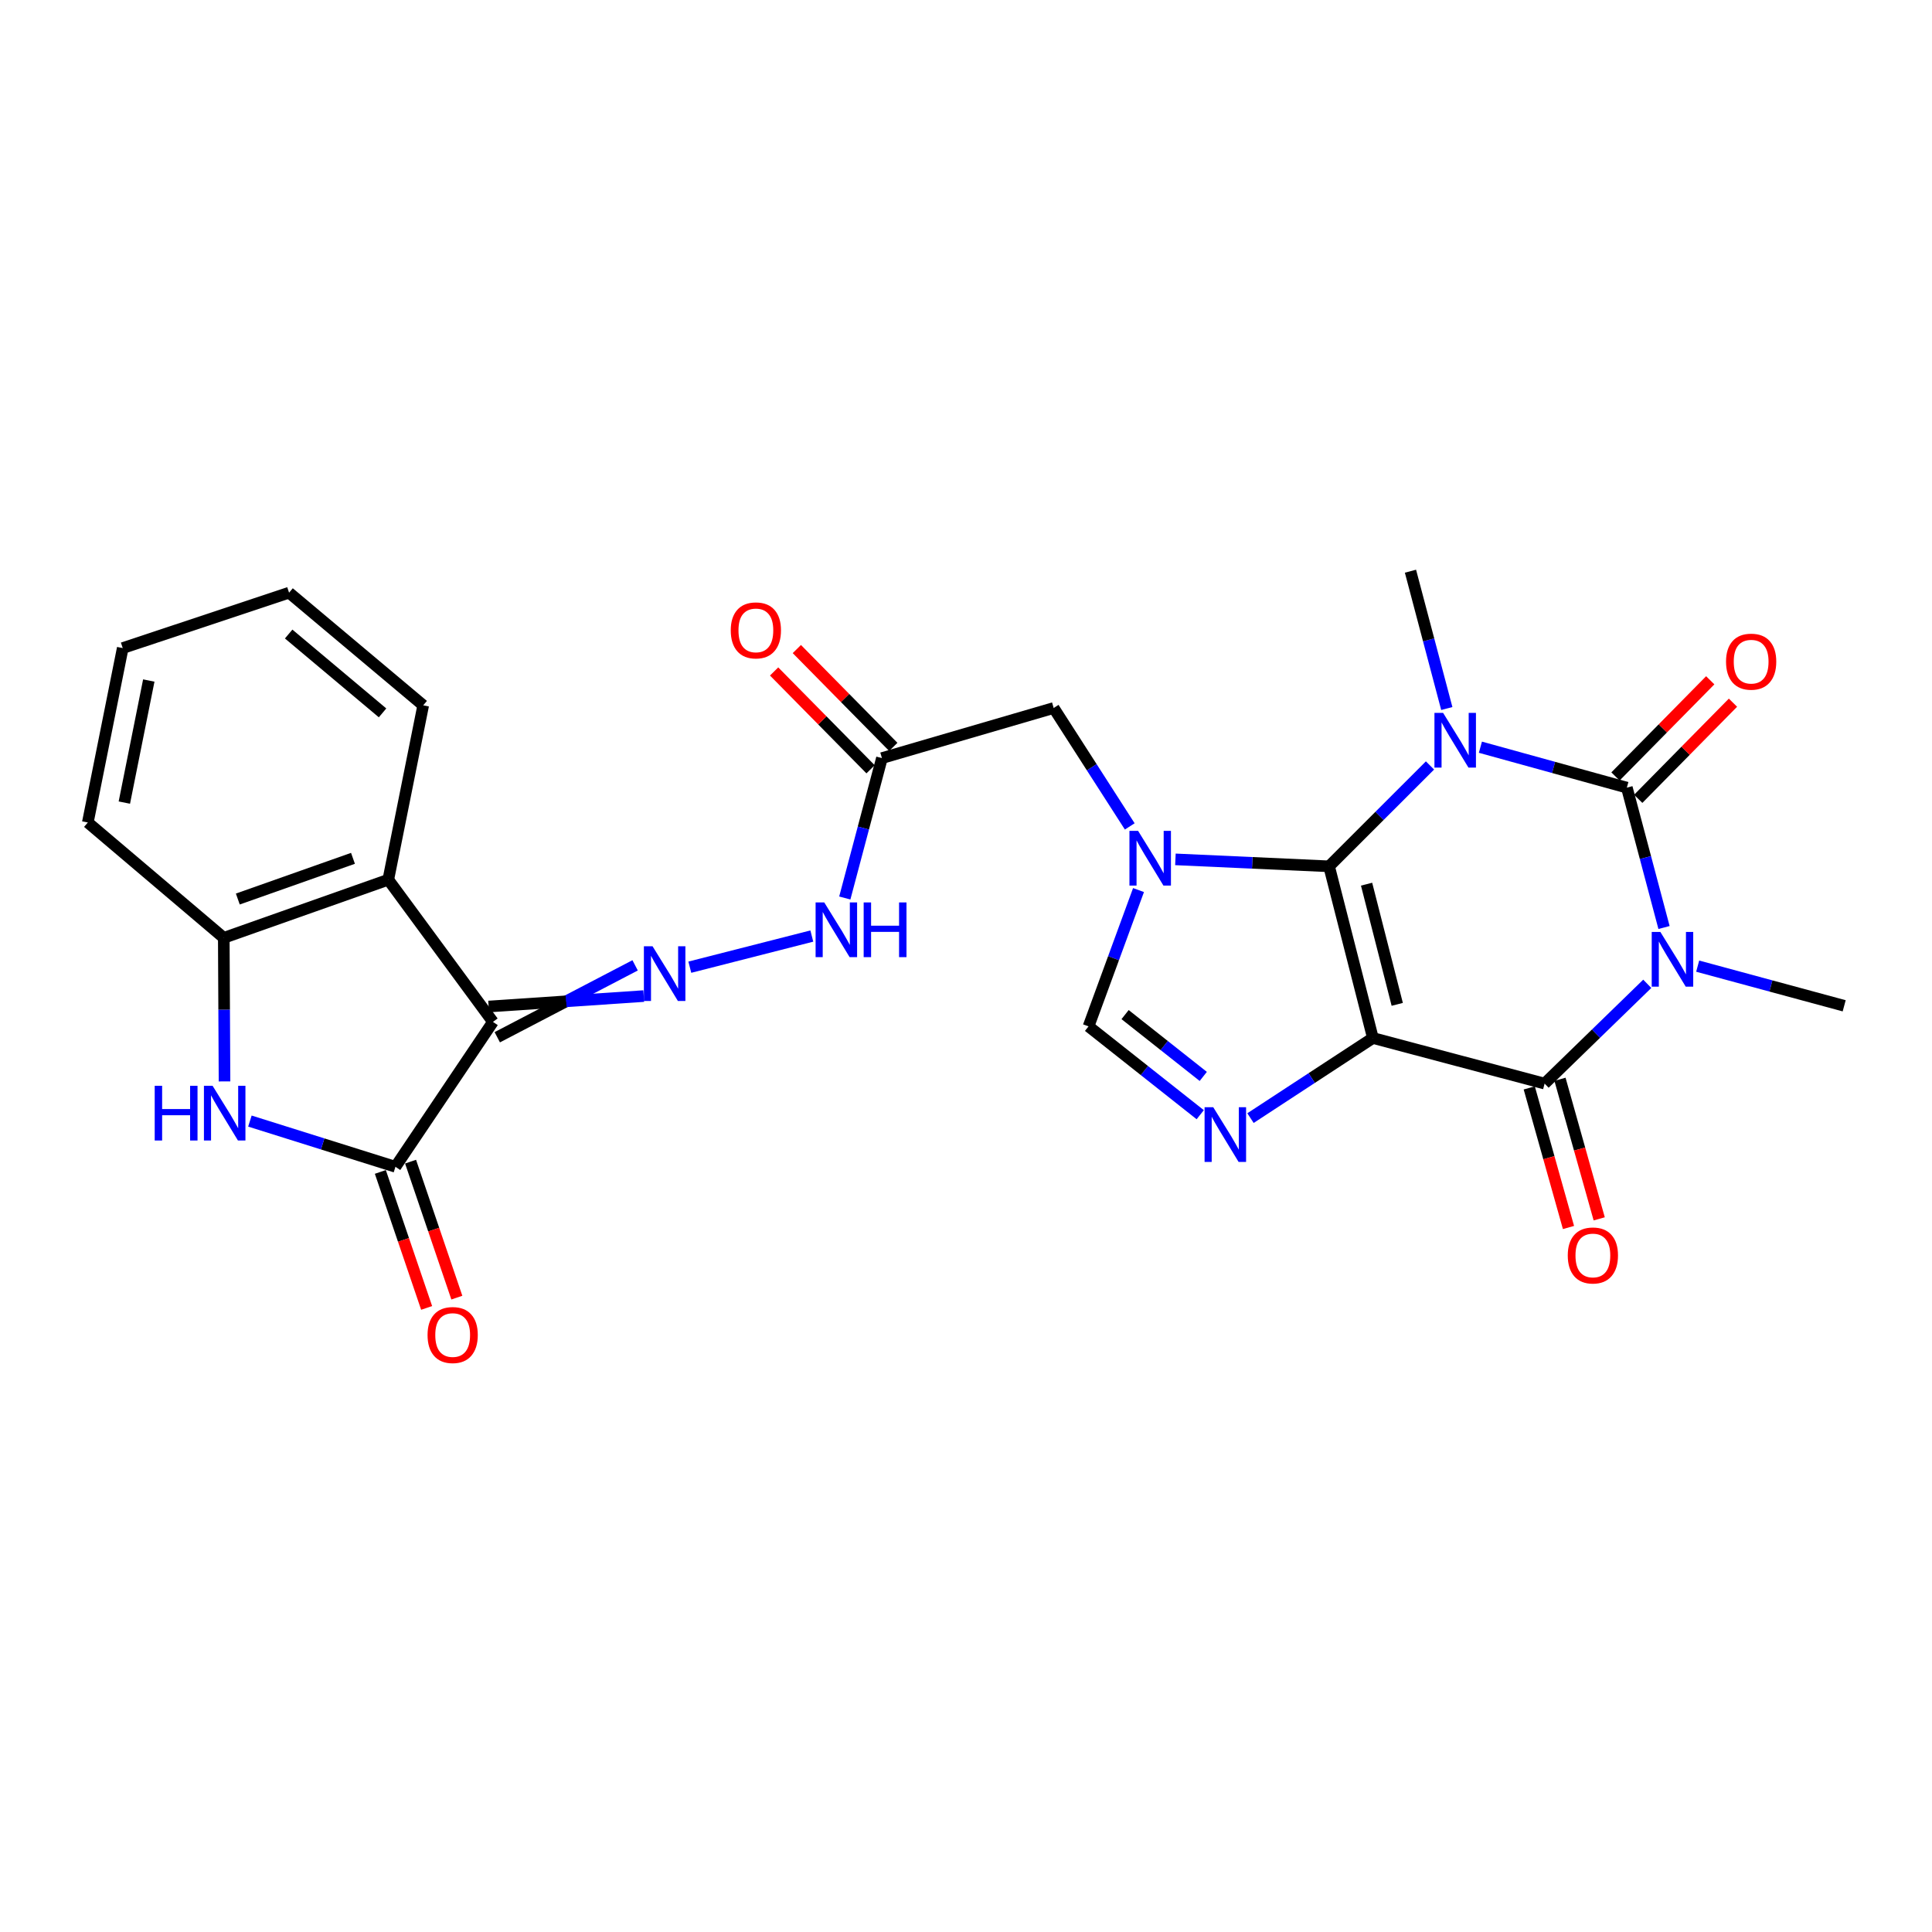 <?xml version='1.0' encoding='iso-8859-1'?>
<svg version='1.1' baseProfile='full'
              xmlns='http://www.w3.org/2000/svg'
                      xmlns:rdkit='http://www.rdkit.org/xml'
                      xmlns:xlink='http://www.w3.org/1999/xlink'
                  xml:space='preserve'
width='1000px' height='1000px' viewBox='0 0 1000 1000'>
<!-- END OF HEADER -->
<rect style='opacity:1.0;fill:#FFFFFF;stroke:none' width='1000' height='1000' x='0' y='0'> </rect>
<path class='bond-0' d='M 710.606,537.27 L 687.929,448.404' style='fill:none;fill-rule:evenodd;stroke:#000000;stroke-width:6px;stroke-linecap:butt;stroke-linejoin:miter;stroke-opacity:1' />
<path class='bond-0' d='M 723.211,519.855 L 707.337,457.649' style='fill:none;fill-rule:evenodd;stroke:#000000;stroke-width:6px;stroke-linecap:butt;stroke-linejoin:miter;stroke-opacity:1' />
<path class='bond-4' d='M 710.606,537.27 L 799.491,560.865' style='fill:none;fill-rule:evenodd;stroke:#000000;stroke-width:6px;stroke-linecap:butt;stroke-linejoin:miter;stroke-opacity:1' />
<path class='bond-7' d='M 710.606,537.27 L 678.929,557.999' style='fill:none;fill-rule:evenodd;stroke:#000000;stroke-width:6px;stroke-linecap:butt;stroke-linejoin:miter;stroke-opacity:1' />
<path class='bond-7' d='M 678.929,557.999 L 647.253,578.729' style='fill:none;fill-rule:evenodd;stroke:#0000FF;stroke-width:6px;stroke-linecap:butt;stroke-linejoin:miter;stroke-opacity:1' />
<path class='bond-1' d='M 687.929,448.404 L 714.045,422.298' style='fill:none;fill-rule:evenodd;stroke:#000000;stroke-width:6px;stroke-linecap:butt;stroke-linejoin:miter;stroke-opacity:1' />
<path class='bond-1' d='M 714.045,422.298 L 740.161,396.193' style='fill:none;fill-rule:evenodd;stroke:#0000FF;stroke-width:6px;stroke-linecap:butt;stroke-linejoin:miter;stroke-opacity:1' />
<path class='bond-5' d='M 687.929,448.404 L 648.161,446.606' style='fill:none;fill-rule:evenodd;stroke:#000000;stroke-width:6px;stroke-linecap:butt;stroke-linejoin:miter;stroke-opacity:1' />
<path class='bond-5' d='M 648.161,446.606 L 608.394,444.809' style='fill:none;fill-rule:evenodd;stroke:#0000FF;stroke-width:6px;stroke-linecap:butt;stroke-linejoin:miter;stroke-opacity:1' />
<path class='bond-21' d='M 748.862,366.728 L 739.458,331.19' style='fill:none;fill-rule:evenodd;stroke:#0000FF;stroke-width:6px;stroke-linecap:butt;stroke-linejoin:miter;stroke-opacity:1' />
<path class='bond-21' d='M 739.458,331.19 L 730.054,295.652' style='fill:none;fill-rule:evenodd;stroke:#000000;stroke-width:6px;stroke-linecap:butt;stroke-linejoin:miter;stroke-opacity:1' />
<path class='bond-28' d='M 766.253,386.753 L 804.155,397.218' style='fill:none;fill-rule:evenodd;stroke:#0000FF;stroke-width:6px;stroke-linecap:butt;stroke-linejoin:miter;stroke-opacity:1' />
<path class='bond-28' d='M 804.155,397.218 L 842.056,407.683' style='fill:none;fill-rule:evenodd;stroke:#000000;stroke-width:6px;stroke-linecap:butt;stroke-linejoin:miter;stroke-opacity:1' />
<path class='bond-2' d='M 842.056,407.683 L 851.676,443.882' style='fill:none;fill-rule:evenodd;stroke:#000000;stroke-width:6px;stroke-linecap:butt;stroke-linejoin:miter;stroke-opacity:1' />
<path class='bond-2' d='M 851.676,443.882 L 861.296,480.081' style='fill:none;fill-rule:evenodd;stroke:#0000FF;stroke-width:6px;stroke-linecap:butt;stroke-linejoin:miter;stroke-opacity:1' />
<path class='bond-17' d='M 847.94,413.48 L 872.461,388.595' style='fill:none;fill-rule:evenodd;stroke:#000000;stroke-width:6px;stroke-linecap:butt;stroke-linejoin:miter;stroke-opacity:1' />
<path class='bond-17' d='M 872.461,388.595 L 896.983,363.709' style='fill:none;fill-rule:evenodd;stroke:#FF0000;stroke-width:6px;stroke-linecap:butt;stroke-linejoin:miter;stroke-opacity:1' />
<path class='bond-17' d='M 836.173,401.885 L 860.694,377' style='fill:none;fill-rule:evenodd;stroke:#000000;stroke-width:6px;stroke-linecap:butt;stroke-linejoin:miter;stroke-opacity:1' />
<path class='bond-17' d='M 860.694,377 L 885.216,352.115' style='fill:none;fill-rule:evenodd;stroke:#FF0000;stroke-width:6px;stroke-linecap:butt;stroke-linejoin:miter;stroke-opacity:1' />
<path class='bond-3' d='M 852.623,509.222 L 826.057,535.043' style='fill:none;fill-rule:evenodd;stroke:#0000FF;stroke-width:6px;stroke-linecap:butt;stroke-linejoin:miter;stroke-opacity:1' />
<path class='bond-3' d='M 826.057,535.043 L 799.491,560.865' style='fill:none;fill-rule:evenodd;stroke:#000000;stroke-width:6px;stroke-linecap:butt;stroke-linejoin:miter;stroke-opacity:1' />
<path class='bond-22' d='M 878.712,500.071 L 916.629,510.337' style='fill:none;fill-rule:evenodd;stroke:#0000FF;stroke-width:6px;stroke-linecap:butt;stroke-linejoin:miter;stroke-opacity:1' />
<path class='bond-22' d='M 916.629,510.337 L 954.545,520.603' style='fill:none;fill-rule:evenodd;stroke:#000000;stroke-width:6px;stroke-linecap:butt;stroke-linejoin:miter;stroke-opacity:1' />
<path class='bond-18' d='M 791.539,563.1 L 801.693,599.224' style='fill:none;fill-rule:evenodd;stroke:#000000;stroke-width:6px;stroke-linecap:butt;stroke-linejoin:miter;stroke-opacity:1' />
<path class='bond-18' d='M 801.693,599.224 L 811.847,635.348' style='fill:none;fill-rule:evenodd;stroke:#FF0000;stroke-width:6px;stroke-linecap:butt;stroke-linejoin:miter;stroke-opacity:1' />
<path class='bond-18' d='M 807.442,558.63 L 817.596,594.754' style='fill:none;fill-rule:evenodd;stroke:#000000;stroke-width:6px;stroke-linecap:butt;stroke-linejoin:miter;stroke-opacity:1' />
<path class='bond-18' d='M 817.596,594.754 L 827.75,630.877' style='fill:none;fill-rule:evenodd;stroke:#FF0000;stroke-width:6px;stroke-linecap:butt;stroke-linejoin:miter;stroke-opacity:1' />
<path class='bond-15' d='M 584.756,427.748 L 565.069,397.103' style='fill:none;fill-rule:evenodd;stroke:#0000FF;stroke-width:6px;stroke-linecap:butt;stroke-linejoin:miter;stroke-opacity:1' />
<path class='bond-15' d='M 565.069,397.103 L 545.383,366.457' style='fill:none;fill-rule:evenodd;stroke:#000000;stroke-width:6px;stroke-linecap:butt;stroke-linejoin:miter;stroke-opacity:1' />
<path class='bond-27' d='M 589.295,460.696 L 576.36,495.973' style='fill:none;fill-rule:evenodd;stroke:#0000FF;stroke-width:6px;stroke-linecap:butt;stroke-linejoin:miter;stroke-opacity:1' />
<path class='bond-27' d='M 576.36,495.973 L 563.426,531.249' style='fill:none;fill-rule:evenodd;stroke:#000000;stroke-width:6px;stroke-linecap:butt;stroke-linejoin:miter;stroke-opacity:1' />
<path class='bond-6' d='M 257.388,536.879 L 293.061,518.271' style='fill:none;fill-rule:evenodd;stroke:#000000;stroke-width:6px;stroke-linecap:butt;stroke-linejoin:miter;stroke-opacity:1' />
<path class='bond-6' d='M 293.061,518.271 L 328.735,499.662' style='fill:none;fill-rule:evenodd;stroke:#0000FF;stroke-width:6px;stroke-linecap:butt;stroke-linejoin:miter;stroke-opacity:1' />
<path class='bond-6' d='M 252.917,520.976 L 293.061,518.271' style='fill:none;fill-rule:evenodd;stroke:#000000;stroke-width:6px;stroke-linecap:butt;stroke-linejoin:miter;stroke-opacity:1' />
<path class='bond-6' d='M 293.061,518.271 L 333.206,515.565' style='fill:none;fill-rule:evenodd;stroke:#0000FF;stroke-width:6px;stroke-linecap:butt;stroke-linejoin:miter;stroke-opacity:1' />
<path class='bond-8' d='M 255.152,528.927 L 204.685,603.926' style='fill:none;fill-rule:evenodd;stroke:#000000;stroke-width:6px;stroke-linecap:butt;stroke-linejoin:miter;stroke-opacity:1' />
<path class='bond-11' d='M 255.152,528.927 L 200.977,455.333' style='fill:none;fill-rule:evenodd;stroke:#000000;stroke-width:6px;stroke-linecap:butt;stroke-linejoin:miter;stroke-opacity:1' />
<path class='bond-10' d='M 621.234,576.971 L 592.33,554.11' style='fill:none;fill-rule:evenodd;stroke:#0000FF;stroke-width:6px;stroke-linecap:butt;stroke-linejoin:miter;stroke-opacity:1' />
<path class='bond-10' d='M 592.33,554.11 L 563.426,531.249' style='fill:none;fill-rule:evenodd;stroke:#000000;stroke-width:6px;stroke-linecap:butt;stroke-linejoin:miter;stroke-opacity:1' />
<path class='bond-10' d='M 622.811,557.156 L 602.578,541.153' style='fill:none;fill-rule:evenodd;stroke:#0000FF;stroke-width:6px;stroke-linecap:butt;stroke-linejoin:miter;stroke-opacity:1' />
<path class='bond-10' d='M 602.578,541.153 L 582.345,525.151' style='fill:none;fill-rule:evenodd;stroke:#000000;stroke-width:6px;stroke-linecap:butt;stroke-linejoin:miter;stroke-opacity:1' />
<path class='bond-9' d='M 204.685,603.926 L 167.019,592.096' style='fill:none;fill-rule:evenodd;stroke:#000000;stroke-width:6px;stroke-linecap:butt;stroke-linejoin:miter;stroke-opacity:1' />
<path class='bond-9' d='M 167.019,592.096 L 129.352,580.265' style='fill:none;fill-rule:evenodd;stroke:#0000FF;stroke-width:6px;stroke-linecap:butt;stroke-linejoin:miter;stroke-opacity:1' />
<path class='bond-19' d='M 196.866,606.588 L 208.845,641.781' style='fill:none;fill-rule:evenodd;stroke:#000000;stroke-width:6px;stroke-linecap:butt;stroke-linejoin:miter;stroke-opacity:1' />
<path class='bond-19' d='M 208.845,641.781 L 220.825,676.973' style='fill:none;fill-rule:evenodd;stroke:#FF0000;stroke-width:6px;stroke-linecap:butt;stroke-linejoin:miter;stroke-opacity:1' />
<path class='bond-19' d='M 212.504,601.265 L 224.484,636.457' style='fill:none;fill-rule:evenodd;stroke:#000000;stroke-width:6px;stroke-linecap:butt;stroke-linejoin:miter;stroke-opacity:1' />
<path class='bond-19' d='M 224.484,636.457 L 236.463,671.65' style='fill:none;fill-rule:evenodd;stroke:#FF0000;stroke-width:6px;stroke-linecap:butt;stroke-linejoin:miter;stroke-opacity:1' />
<path class='bond-29' d='M 116.211,559.736 L 116.02,522.581' style='fill:none;fill-rule:evenodd;stroke:#0000FF;stroke-width:6px;stroke-linecap:butt;stroke-linejoin:miter;stroke-opacity:1' />
<path class='bond-29' d='M 116.02,522.581 L 115.828,485.426' style='fill:none;fill-rule:evenodd;stroke:#000000;stroke-width:6px;stroke-linecap:butt;stroke-linejoin:miter;stroke-opacity:1' />
<path class='bond-13' d='M 200.977,455.333 L 115.828,485.426' style='fill:none;fill-rule:evenodd;stroke:#000000;stroke-width:6px;stroke-linecap:butt;stroke-linejoin:miter;stroke-opacity:1' />
<path class='bond-13' d='M 182.7,444.271 L 123.096,465.336' style='fill:none;fill-rule:evenodd;stroke:#000000;stroke-width:6px;stroke-linecap:butt;stroke-linejoin:miter;stroke-opacity:1' />
<path class='bond-23' d='M 200.977,455.333 L 219.048,365.081' style='fill:none;fill-rule:evenodd;stroke:#000000;stroke-width:6px;stroke-linecap:butt;stroke-linejoin:miter;stroke-opacity:1' />
<path class='bond-12' d='M 357.052,500.619 L 420.197,484.5' style='fill:none;fill-rule:evenodd;stroke:#0000FF;stroke-width:6px;stroke-linecap:butt;stroke-linejoin:miter;stroke-opacity:1' />
<path class='bond-24' d='M 115.828,485.426 L 45.455,425.717' style='fill:none;fill-rule:evenodd;stroke:#000000;stroke-width:6px;stroke-linecap:butt;stroke-linejoin:miter;stroke-opacity:1' />
<path class='bond-14' d='M 456.489,392.393 L 545.383,366.457' style='fill:none;fill-rule:evenodd;stroke:#000000;stroke-width:6px;stroke-linecap:butt;stroke-linejoin:miter;stroke-opacity:1' />
<path class='bond-16' d='M 456.489,392.393 L 446.877,428.597' style='fill:none;fill-rule:evenodd;stroke:#000000;stroke-width:6px;stroke-linecap:butt;stroke-linejoin:miter;stroke-opacity:1' />
<path class='bond-16' d='M 446.877,428.597 L 437.264,464.801' style='fill:none;fill-rule:evenodd;stroke:#0000FF;stroke-width:6px;stroke-linecap:butt;stroke-linejoin:miter;stroke-opacity:1' />
<path class='bond-20' d='M 462.371,386.594 L 437.407,361.272' style='fill:none;fill-rule:evenodd;stroke:#000000;stroke-width:6px;stroke-linecap:butt;stroke-linejoin:miter;stroke-opacity:1' />
<path class='bond-20' d='M 437.407,361.272 L 412.443,335.949' style='fill:none;fill-rule:evenodd;stroke:#FF0000;stroke-width:6px;stroke-linecap:butt;stroke-linejoin:miter;stroke-opacity:1' />
<path class='bond-20' d='M 450.607,398.192 L 425.643,372.869' style='fill:none;fill-rule:evenodd;stroke:#000000;stroke-width:6px;stroke-linecap:butt;stroke-linejoin:miter;stroke-opacity:1' />
<path class='bond-20' d='M 425.643,372.869 L 400.679,347.547' style='fill:none;fill-rule:evenodd;stroke:#FF0000;stroke-width:6px;stroke-linecap:butt;stroke-linejoin:miter;stroke-opacity:1' />
<path class='bond-25' d='M 219.048,365.081 L 149.62,306.776' style='fill:none;fill-rule:evenodd;stroke:#000000;stroke-width:6px;stroke-linecap:butt;stroke-linejoin:miter;stroke-opacity:1' />
<path class='bond-25' d='M 198.01,368.985 L 149.41,328.172' style='fill:none;fill-rule:evenodd;stroke:#000000;stroke-width:6px;stroke-linecap:butt;stroke-linejoin:miter;stroke-opacity:1' />
<path class='bond-30' d='M 45.455,425.717 L 63.525,335.446' style='fill:none;fill-rule:evenodd;stroke:#000000;stroke-width:6px;stroke-linecap:butt;stroke-linejoin:miter;stroke-opacity:1' />
<path class='bond-30' d='M 64.363,415.419 L 77.013,352.229' style='fill:none;fill-rule:evenodd;stroke:#000000;stroke-width:6px;stroke-linecap:butt;stroke-linejoin:miter;stroke-opacity:1' />
<path class='bond-26' d='M 149.62,306.776 L 63.525,335.446' style='fill:none;fill-rule:evenodd;stroke:#000000;stroke-width:6px;stroke-linecap:butt;stroke-linejoin:miter;stroke-opacity:1' />
<path  class='atom-2' d='M 746.948 368.991
L 756.228 383.991
Q 757.148 385.471, 758.628 388.151
Q 760.108 390.831, 760.188 390.991
L 760.188 368.991
L 763.948 368.991
L 763.948 397.311
L 760.068 397.311
L 750.108 380.911
Q 748.948 378.991, 747.708 376.791
Q 746.508 374.591, 746.148 373.911
L 746.148 397.311
L 742.468 397.311
L 742.468 368.991
L 746.948 368.991
' fill='#0000FF'/>
<path  class='atom-4' d='M 859.41 482.38
L 868.69 497.38
Q 869.61 498.86, 871.09 501.54
Q 872.57 504.22, 872.65 504.38
L 872.65 482.38
L 876.41 482.38
L 876.41 510.7
L 872.53 510.7
L 862.57 494.3
Q 861.41 492.38, 860.17 490.18
Q 858.97 487.98, 858.61 487.3
L 858.61 510.7
L 854.93 510.7
L 854.93 482.38
L 859.41 482.38
' fill='#0000FF'/>
<path  class='atom-6' d='M 589.076 430.059
L 598.356 445.059
Q 599.276 446.539, 600.756 449.219
Q 602.236 451.899, 602.316 452.059
L 602.316 430.059
L 606.076 430.059
L 606.076 458.379
L 602.196 458.379
L 592.236 441.979
Q 591.076 440.059, 589.836 437.859
Q 588.636 435.659, 588.276 434.979
L 588.276 458.379
L 584.596 458.379
L 584.596 430.059
L 589.076 430.059
' fill='#0000FF'/>
<path  class='atom-8' d='M 627.971 573.091
L 637.251 588.091
Q 638.171 589.571, 639.651 592.251
Q 641.131 594.931, 641.211 595.091
L 641.211 573.091
L 644.971 573.091
L 644.971 601.411
L 641.091 601.411
L 631.131 585.011
Q 629.971 583.091, 628.731 580.891
Q 627.531 578.691, 627.171 578.011
L 627.171 601.411
L 623.491 601.411
L 623.491 573.091
L 627.971 573.091
' fill='#0000FF'/>
<path  class='atom-10' d='M 80.076 562.004
L 83.916 562.004
L 83.916 574.044
L 98.396 574.044
L 98.396 562.004
L 102.236 562.004
L 102.236 590.324
L 98.396 590.324
L 98.396 577.244
L 83.916 577.244
L 83.916 590.324
L 80.076 590.324
L 80.076 562.004
' fill='#0000FF'/>
<path  class='atom-10' d='M 110.036 562.004
L 119.316 577.004
Q 120.236 578.484, 121.716 581.164
Q 123.196 583.844, 123.276 584.004
L 123.276 562.004
L 127.036 562.004
L 127.036 590.324
L 123.156 590.324
L 113.196 573.924
Q 112.036 572.004, 110.796 569.804
Q 109.596 567.604, 109.236 566.924
L 109.236 590.324
L 105.556 590.324
L 105.556 562.004
L 110.036 562.004
' fill='#0000FF'/>
<path  class='atom-13' d='M 337.758 489.786
L 347.038 504.786
Q 347.958 506.266, 349.438 508.946
Q 350.918 511.626, 350.998 511.786
L 350.998 489.786
L 354.758 489.786
L 354.758 518.106
L 350.878 518.106
L 340.918 501.706
Q 339.758 499.786, 338.518 497.586
Q 337.318 495.386, 336.958 494.706
L 336.958 518.106
L 333.278 518.106
L 333.278 489.786
L 337.758 489.786
' fill='#0000FF'/>
<path  class='atom-17' d='M 426.634 467.099
L 435.914 482.099
Q 436.834 483.579, 438.314 486.259
Q 439.794 488.939, 439.874 489.099
L 439.874 467.099
L 443.634 467.099
L 443.634 495.419
L 439.754 495.419
L 429.794 479.019
Q 428.634 477.099, 427.394 474.899
Q 426.194 472.699, 425.834 472.019
L 425.834 495.419
L 422.154 495.419
L 422.154 467.099
L 426.634 467.099
' fill='#0000FF'/>
<path  class='atom-17' d='M 447.034 467.099
L 450.874 467.099
L 450.874 479.139
L 465.354 479.139
L 465.354 467.099
L 469.194 467.099
L 469.194 495.419
L 465.354 495.419
L 465.354 482.339
L 450.874 482.339
L 450.874 495.419
L 447.034 495.419
L 447.034 467.099
' fill='#0000FF'/>
<path  class='atom-18' d='M 893.391 342.474
Q 893.391 335.674, 896.751 331.874
Q 900.111 328.074, 906.391 328.074
Q 912.671 328.074, 916.031 331.874
Q 919.391 335.674, 919.391 342.474
Q 919.391 349.354, 915.991 353.274
Q 912.591 357.154, 906.391 357.154
Q 900.151 357.154, 896.751 353.274
Q 893.391 349.394, 893.391 342.474
M 906.391 353.954
Q 910.711 353.954, 913.031 351.074
Q 915.391 348.154, 915.391 342.474
Q 915.391 336.914, 913.031 334.114
Q 910.711 331.274, 906.391 331.274
Q 902.071 331.274, 899.711 334.074
Q 897.391 336.874, 897.391 342.474
Q 897.391 348.194, 899.711 351.074
Q 902.071 353.954, 906.391 353.954
' fill='#FF0000'/>
<path  class='atom-19' d='M 811.472 649.821
Q 811.472 643.021, 814.832 639.221
Q 818.192 635.421, 824.472 635.421
Q 830.752 635.421, 834.112 639.221
Q 837.472 643.021, 837.472 649.821
Q 837.472 656.701, 834.072 660.621
Q 830.672 664.501, 824.472 664.501
Q 818.232 664.501, 814.832 660.621
Q 811.472 656.741, 811.472 649.821
M 824.472 661.301
Q 828.792 661.301, 831.112 658.421
Q 833.472 655.501, 833.472 649.821
Q 833.472 644.261, 831.112 641.461
Q 828.792 638.621, 824.472 638.621
Q 820.152 638.621, 817.792 641.421
Q 815.472 644.221, 815.472 649.821
Q 815.472 655.541, 817.792 658.421
Q 820.152 661.301, 824.472 661.301
' fill='#FF0000'/>
<path  class='atom-20' d='M 221.301 691.009
Q 221.301 684.209, 224.661 680.409
Q 228.021 676.609, 234.301 676.609
Q 240.581 676.609, 243.941 680.409
Q 247.301 684.209, 247.301 691.009
Q 247.301 697.889, 243.901 701.809
Q 240.501 705.689, 234.301 705.689
Q 228.061 705.689, 224.661 701.809
Q 221.301 697.929, 221.301 691.009
M 234.301 702.489
Q 238.621 702.489, 240.941 699.609
Q 243.301 696.689, 243.301 691.009
Q 243.301 685.449, 240.941 682.649
Q 238.621 679.809, 234.301 679.809
Q 229.981 679.809, 227.621 682.609
Q 225.301 685.409, 225.301 691.009
Q 225.301 696.729, 227.621 699.609
Q 229.981 702.489, 234.301 702.489
' fill='#FF0000'/>
<path  class='atom-21' d='M 378.237 326.285
Q 378.237 319.485, 381.597 315.685
Q 384.957 311.885, 391.237 311.885
Q 397.517 311.885, 400.877 315.685
Q 404.237 319.485, 404.237 326.285
Q 404.237 333.165, 400.837 337.085
Q 397.437 340.965, 391.237 340.965
Q 384.997 340.965, 381.597 337.085
Q 378.237 333.205, 378.237 326.285
M 391.237 337.765
Q 395.557 337.765, 397.877 334.885
Q 400.237 331.965, 400.237 326.285
Q 400.237 320.725, 397.877 317.925
Q 395.557 315.085, 391.237 315.085
Q 386.917 315.085, 384.557 317.885
Q 382.237 320.685, 382.237 326.285
Q 382.237 332.005, 384.557 334.885
Q 386.917 337.765, 391.237 337.765
' fill='#FF0000'/>
</svg>
